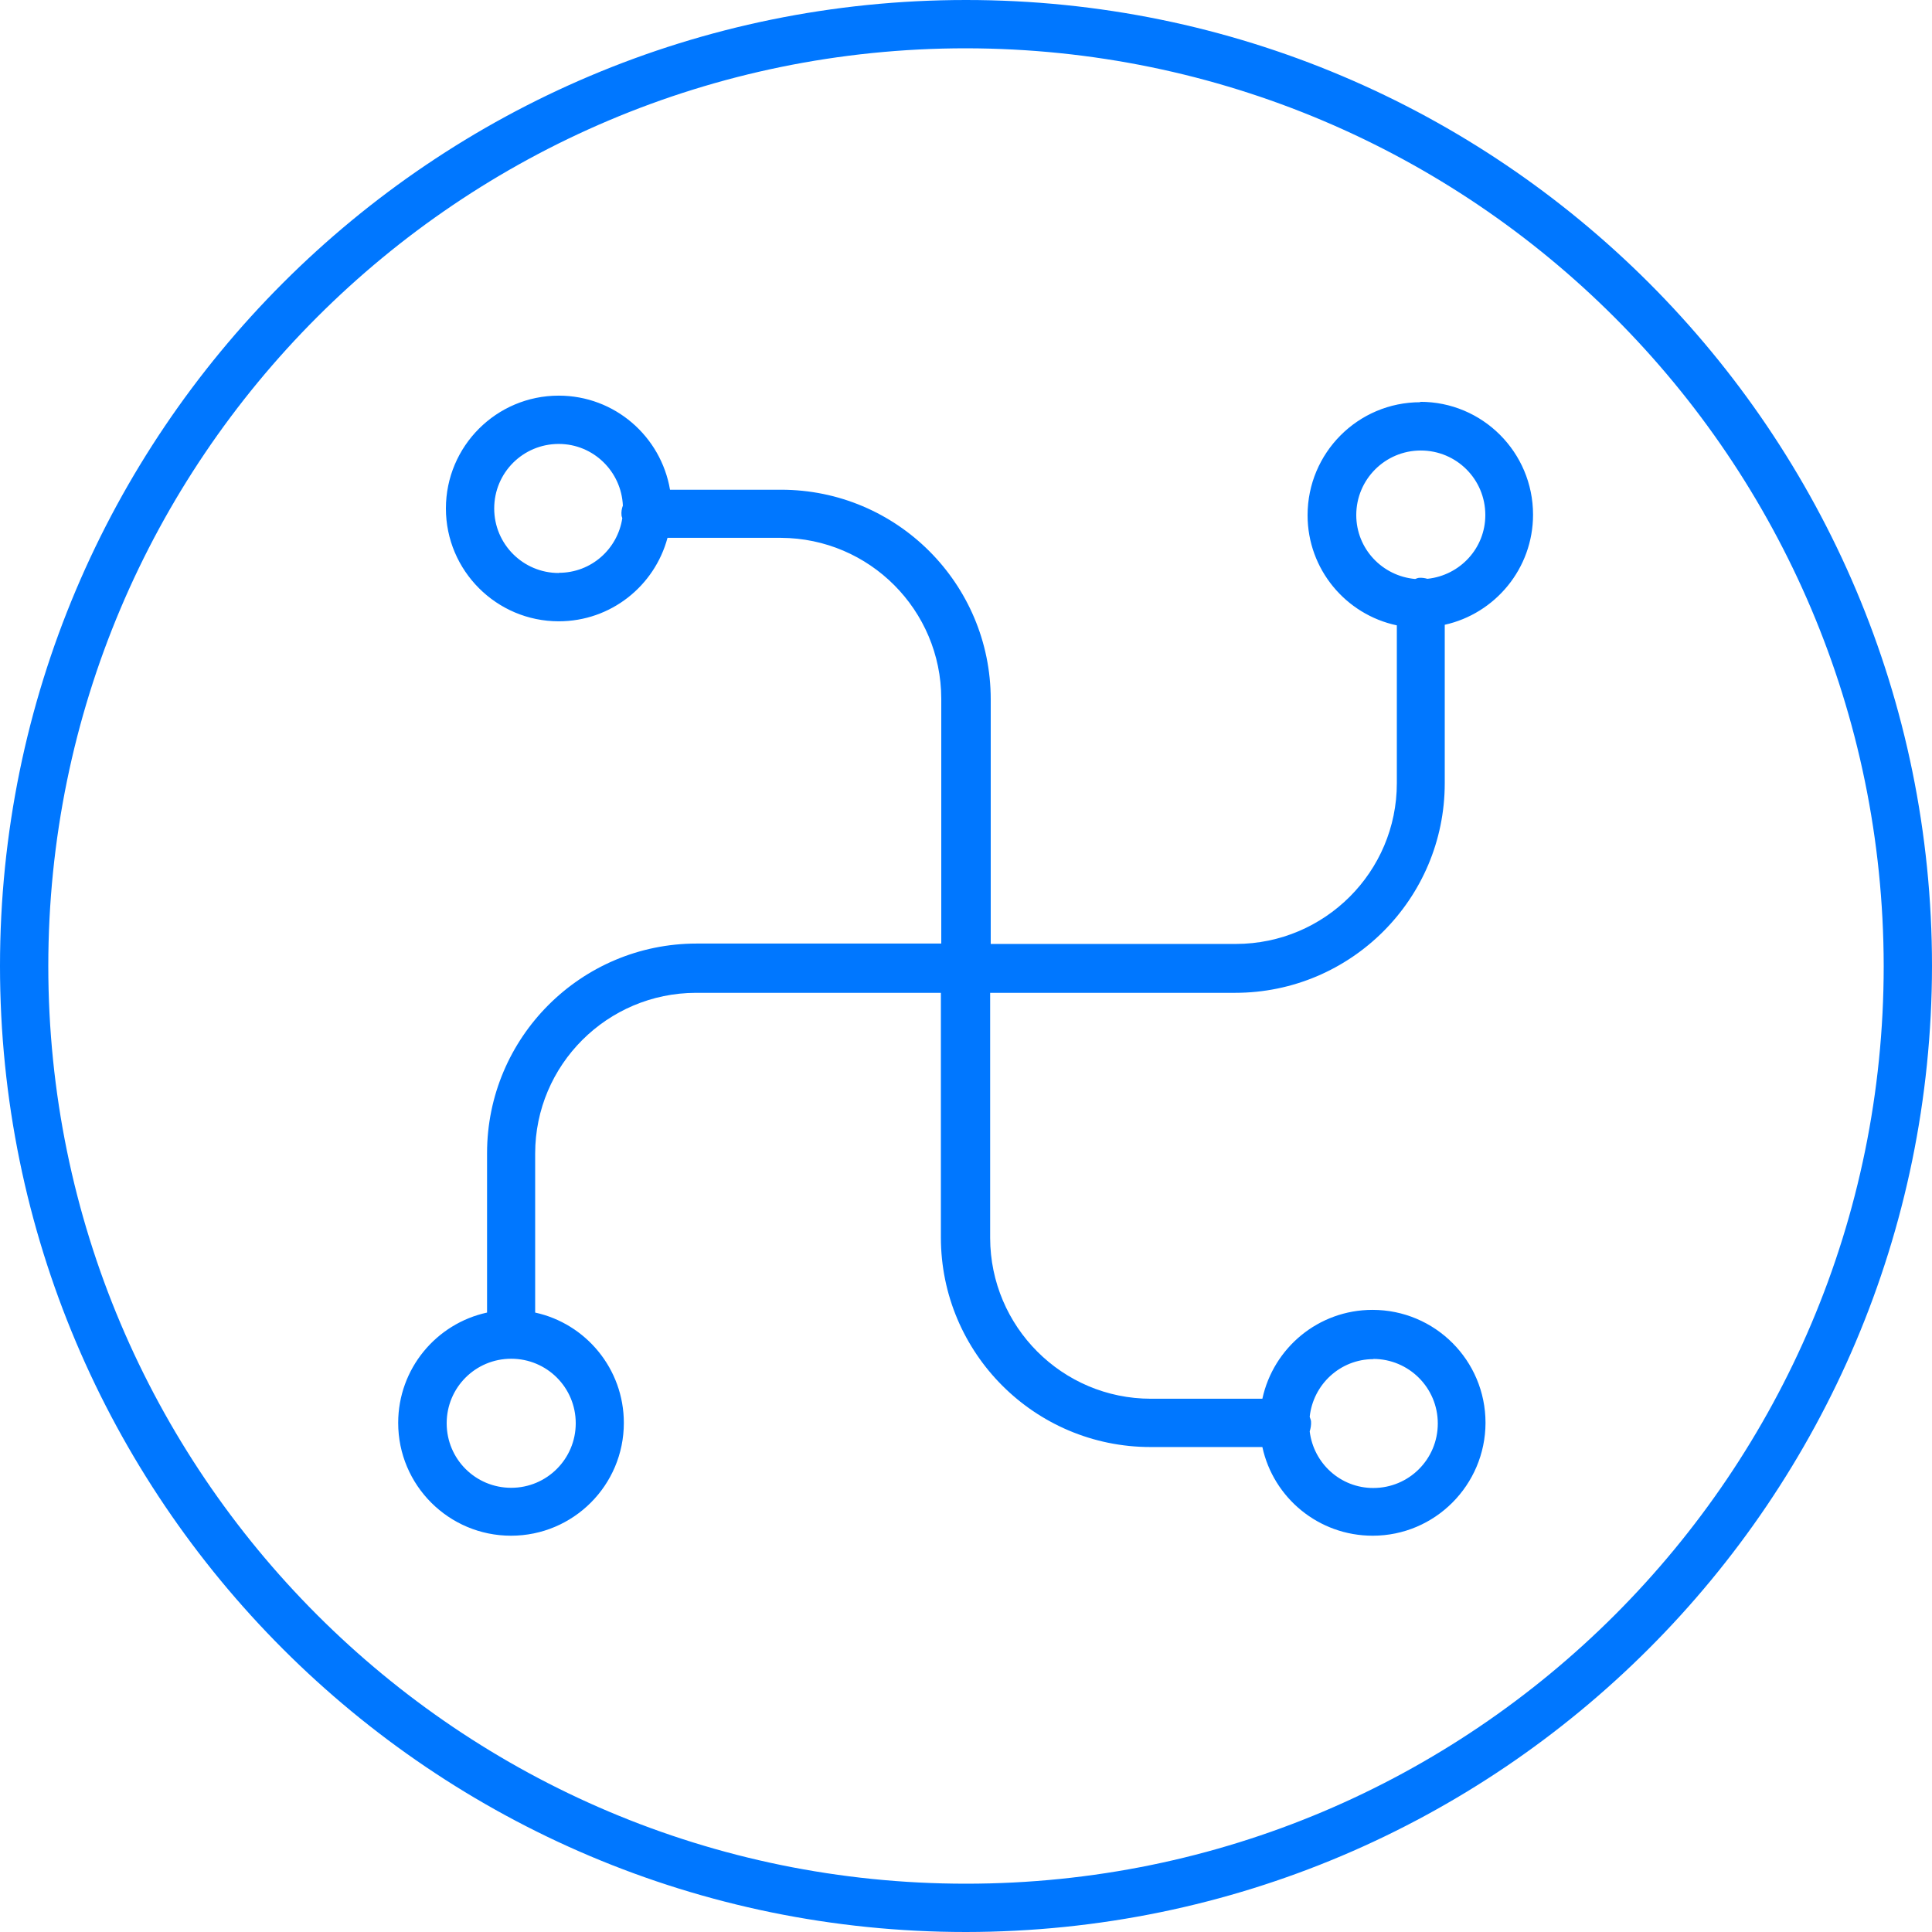<svg width="60" height="60" viewBox="0 0 60 60" fill="none" xmlns="http://www.w3.org/2000/svg">
<g clip-path="url(#clip0_2190_18825)">
<g clip-path="url(#clip1_2190_18825)">
<path d="M44.112 12.491C42.174 12.491 40.608 14.063 40.608 16.001C40.608 17.681 41.796 19.085 43.38 19.421V24.323C43.38 27.077 41.142 29.309 38.388 29.315H30.768V21.719C30.768 18.125 27.852 15.209 24.258 15.209H20.808C20.526 13.553 19.092 12.287 17.352 12.287C15.414 12.287 13.848 13.859 13.848 15.791C13.848 17.723 15.42 19.295 17.352 19.295C18.972 19.295 20.328 18.197 20.73 16.703H24.252C27.006 16.715 29.226 18.947 29.232 21.695V29.303H21.636C18.042 29.303 15.126 32.219 15.126 35.813V40.763C13.548 41.105 12.366 42.509 12.366 44.189C12.366 46.127 13.938 47.693 15.87 47.693C17.802 47.693 19.374 46.127 19.374 44.189C19.374 42.509 18.192 41.105 16.62 40.763V35.825C16.62 33.071 18.858 30.839 21.612 30.833H29.22V38.429C29.22 42.023 32.136 44.939 35.73 44.939H39.204C39.546 46.517 40.95 47.693 42.63 47.693C44.562 47.693 46.128 46.121 46.134 44.189C46.134 42.245 44.562 40.679 42.624 40.679C40.944 40.679 39.546 41.861 39.204 43.439H35.742C32.988 43.439 30.756 41.201 30.75 38.447V30.833H38.358C41.952 30.833 44.868 27.917 44.868 24.323V19.403C46.434 19.055 47.61 17.657 47.61 15.983C47.61 14.045 46.038 12.473 44.1 12.479L44.112 12.491ZM17.352 17.795C16.248 17.795 15.348 16.901 15.348 15.791C15.348 14.681 16.242 13.787 17.352 13.787C18.426 13.787 19.296 14.639 19.344 15.701C19.308 15.797 19.29 15.899 19.302 16.007C19.302 16.037 19.32 16.061 19.326 16.091C19.182 17.051 18.36 17.789 17.358 17.789L17.352 17.795ZM17.88 44.201C17.88 45.305 16.986 46.205 15.876 46.205C14.766 46.205 13.872 45.311 13.872 44.201C13.872 43.091 14.766 42.197 15.876 42.197C16.986 42.197 17.88 43.091 17.88 44.201ZM42.648 42.203C43.752 42.203 44.652 43.097 44.652 44.207C44.652 45.317 43.758 46.211 42.648 46.211C41.628 46.211 40.794 45.443 40.674 44.453C40.704 44.357 40.722 44.255 40.716 44.153C40.716 44.099 40.686 44.051 40.674 43.997C40.782 42.995 41.622 42.209 42.654 42.209L42.648 42.203ZM44.328 17.975C44.244 17.951 44.16 17.939 44.076 17.945C44.028 17.945 43.992 17.969 43.95 17.981C42.93 17.891 42.12 17.045 42.12 15.995C42.12 14.891 43.014 13.991 44.124 13.991C45.234 13.991 46.128 14.885 46.128 15.995C46.128 17.027 45.342 17.867 44.334 17.975H44.328Z" fill="#0077FF"/>
<path d="M30 0C13.434 0 0 13.434 0 30C0 46.566 13.434 60 30 60C46.56 59.982 59.982 46.56 60 30C60 13.434 46.566 0 30 0ZM30 58.5C14.262 58.5 1.5 45.738 1.5 30C1.5 14.262 14.262 1.5 30 1.5C45.732 1.518 58.482 14.268 58.5 30C58.5 45.738 45.738 58.5 30 58.5Z" fill="#0077FF"/>
</g>
</g>
<defs>
<clipPath id="clip0_2190_18825">
<rect width="60" height="60" fill="white"/>
</clipPath>
<clipPath id="clip1_2190_18825">
<rect width="60" height="60" fill="white"/>
</clipPath>
</defs>
</svg>
